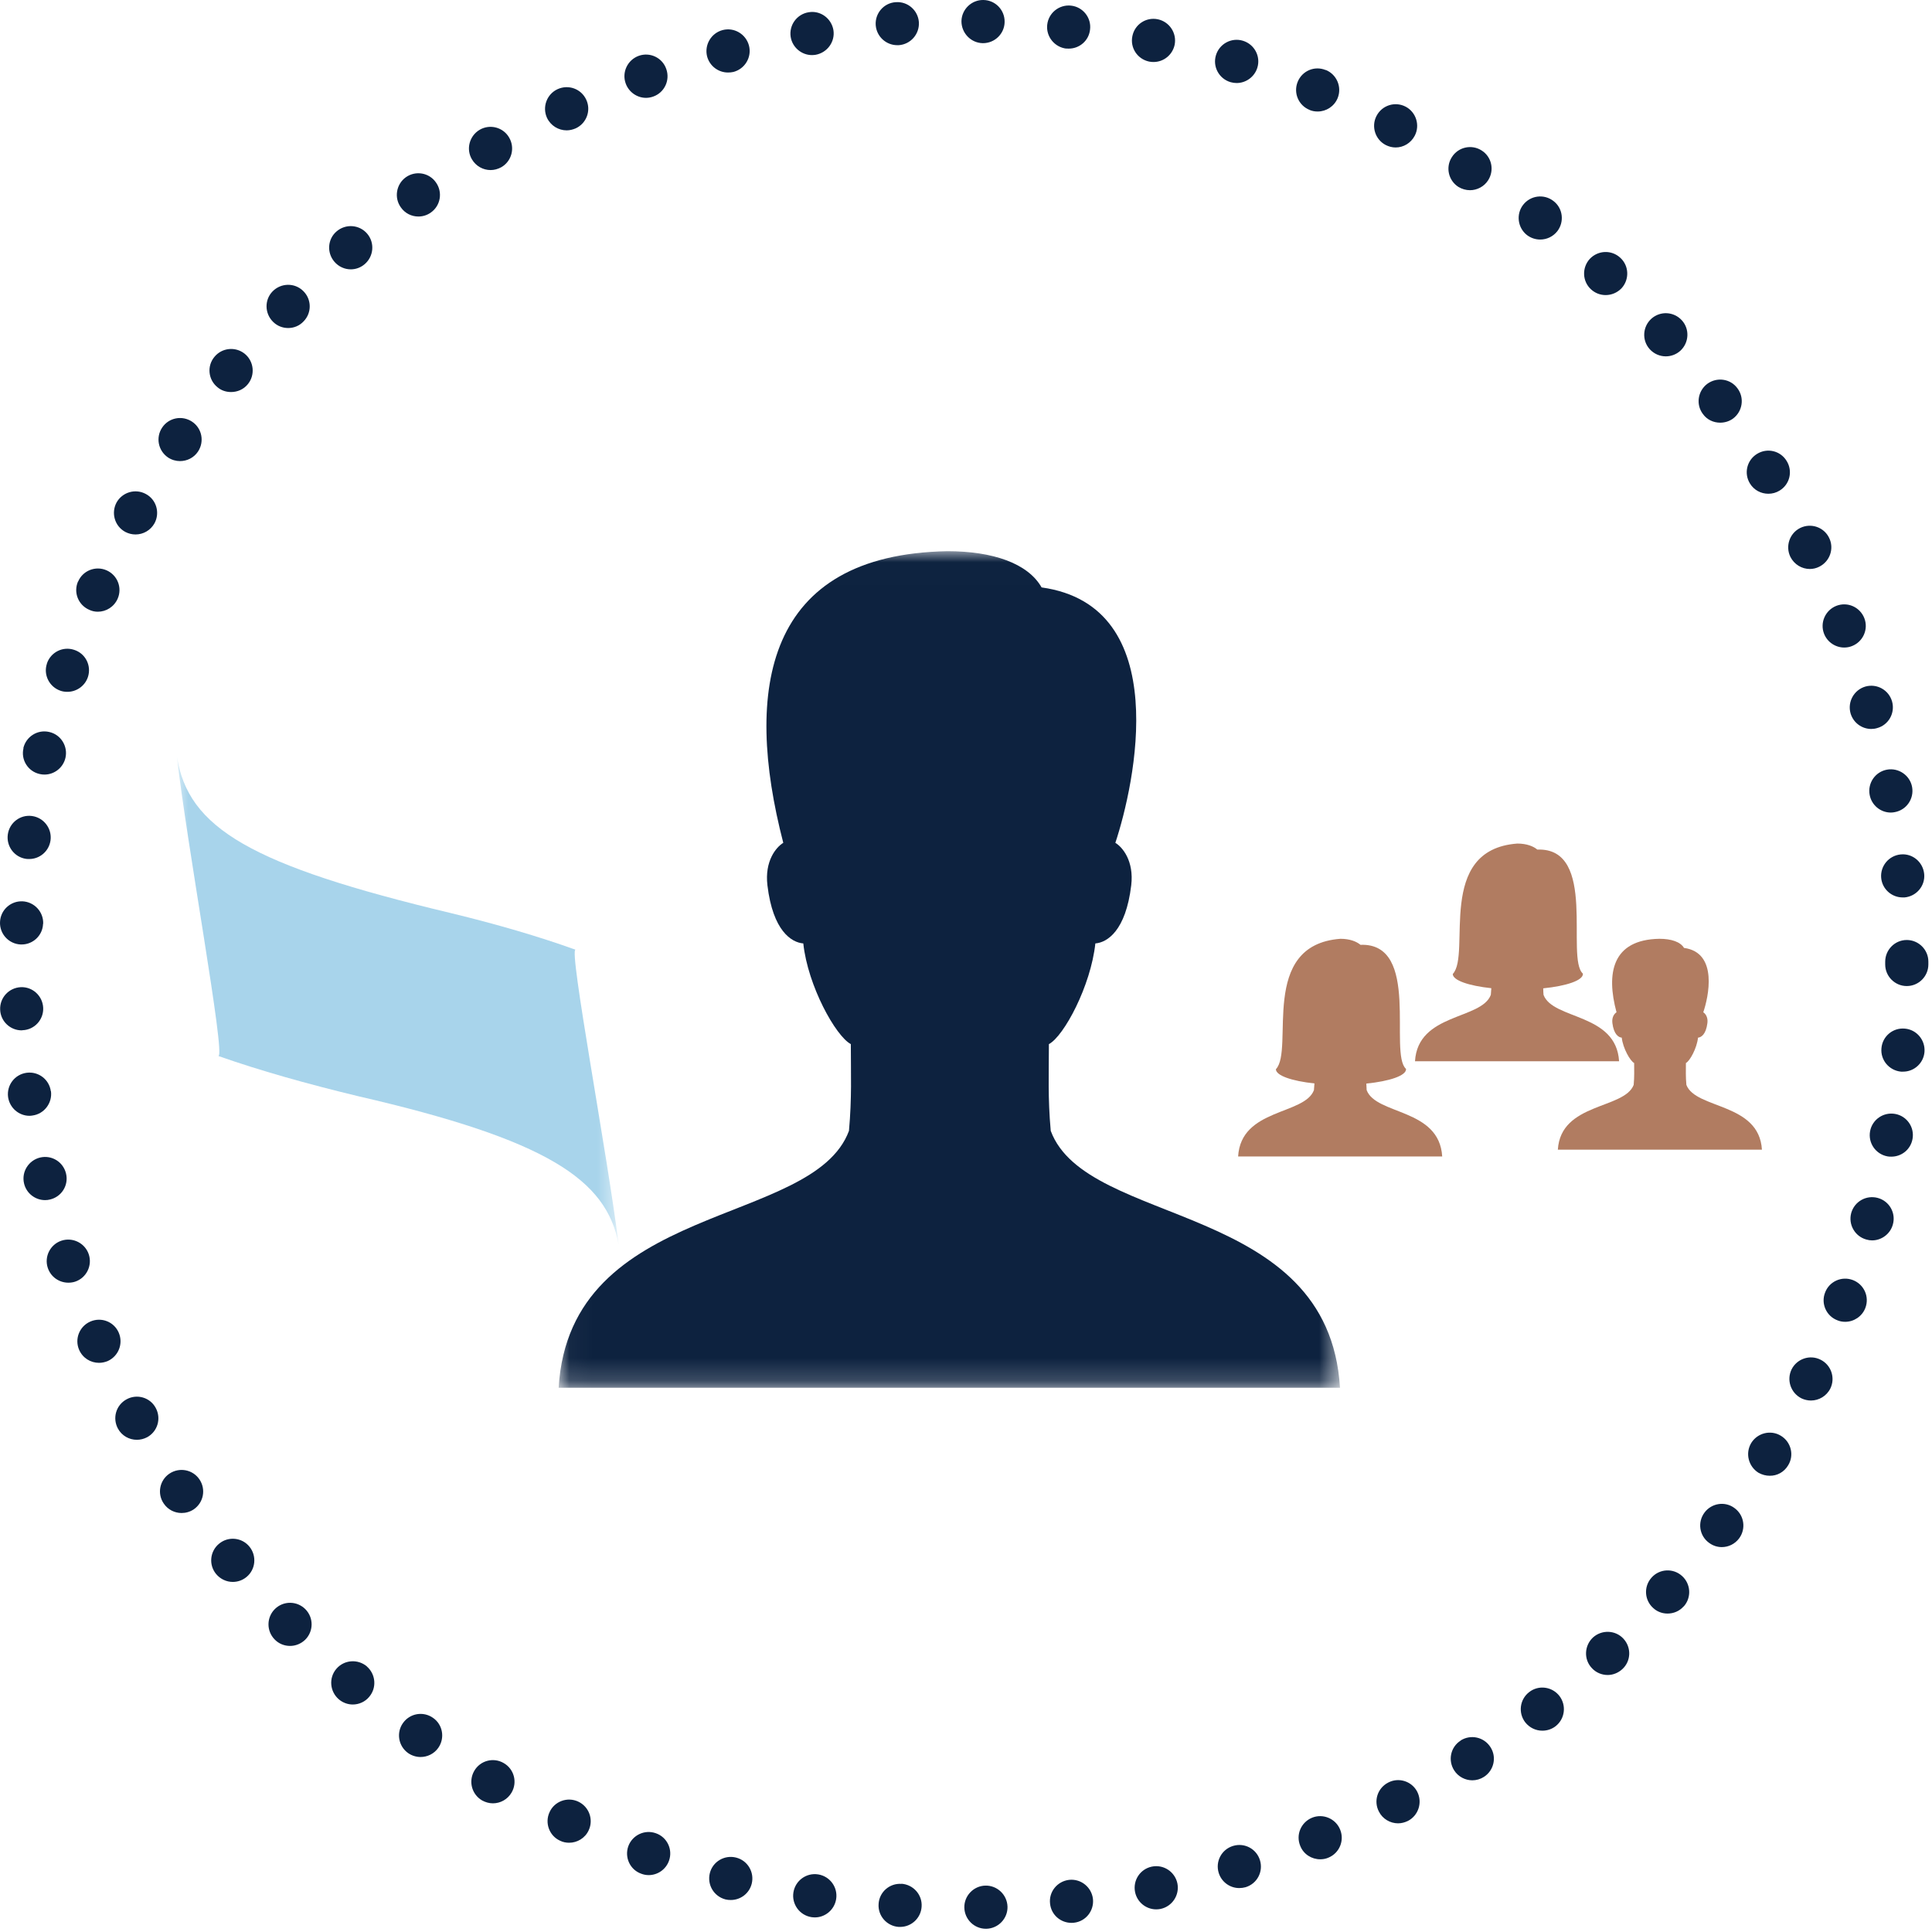 <?xml version="1.0" encoding="UTF-8"?>
<svg width="85px" height="85px" viewBox="0 0 85 85" version="1.1" xmlns="http://www.w3.org/2000/svg" xmlns:xlink="http://www.w3.org/1999/xlink">
    <title>Icons/Payroll</title>
    <defs>
        <polygon id="path-1" points="0.035 0.007 34.411 0.007 34.411 36.813 0.035 36.813"></polygon>
        <polygon id="path-3" points="0 0.043 19.432 0.043 19.432 21.511 0 21.511"></polygon>
    </defs>
    <g id="Layouts" stroke="none" stroke-width="1" fill="none" fill-rule="evenodd">
        <g id="Steiner-Hitech-Startseite-Bewerber-1920" transform="translate(-975, -10299)">
            <g id="Personalvermittliung/Bereitstellung" transform="translate(0, 8740)">
                <g id="Für-Unternehmen" transform="translate(975, 974)">
                    <g id="Icons/Payroll" transform="translate(0, 585)">
                        <path d="M43.231,1.899 C42.711,1.887 42.294,1.45 42.3,0.924 C42.313,0.406 42.75,-0.012 43.268,0 C43.793,0.007 44.211,0.444 44.199,0.969 C44.193,1.481 43.768,1.899 43.25,1.899 L43.231,1.899 Z M38.528,1.108 C38.49,0.583 38.888,0.127 39.408,0.096 L39.414,0.096 C39.933,0.057 40.388,0.45 40.427,0.975 C40.458,1.5 40.066,1.95 39.541,1.988 L39.477,1.988 C38.984,1.988 38.566,1.608 38.528,1.108 L38.528,1.108 Z M46.914,2.133 L46.914,2.139 C46.395,2.077 46.016,1.608 46.073,1.09 C46.13,0.564 46.604,0.191 47.123,0.248 C47.642,0.304 48.022,0.779 47.958,1.298 C47.908,1.785 47.497,2.139 47.022,2.139 C46.984,2.139 46.952,2.139 46.914,2.133 L46.914,2.133 Z M34.787,1.627 C34.705,1.108 35.059,0.621 35.578,0.539 C36.091,0.45 36.578,0.805 36.667,1.323 C36.749,1.836 36.395,2.323 35.876,2.412 C35.825,2.418 35.774,2.424 35.724,2.424 C35.268,2.424 34.863,2.089 34.787,1.627 L34.787,1.627 Z M50.56,2.71 L50.56,2.71 C50.041,2.602 49.712,2.102 49.82,1.589 C49.921,1.076 50.421,0.741 50.939,0.848 C51.452,0.957 51.781,1.456 51.68,1.969 C51.585,2.418 51.193,2.728 50.75,2.728 C50.687,2.728 50.623,2.722 50.56,2.71 L50.56,2.71 Z M31.109,2.481 C30.983,1.975 31.287,1.456 31.793,1.323 C32.3,1.19 32.819,1.5 32.952,2.007 C33.084,2.514 32.775,3.032 32.268,3.165 C32.186,3.184 32.11,3.19 32.027,3.19 C31.609,3.19 31.224,2.912 31.109,2.481 L31.109,2.481 Z M54.136,3.614 C53.63,3.463 53.345,2.931 53.496,2.431 C53.649,1.925 54.18,1.64 54.68,1.792 C55.186,1.944 55.471,2.475 55.319,2.975 C55.193,3.387 54.813,3.653 54.408,3.653 C54.32,3.653 54.225,3.64 54.136,3.614 L54.136,3.614 Z M27.528,3.672 C27.35,3.178 27.61,2.634 28.103,2.456 C28.597,2.279 29.141,2.539 29.312,3.032 C29.49,3.526 29.236,4.071 28.743,4.247 C28.635,4.286 28.528,4.305 28.42,4.305 C28.034,4.305 27.667,4.058 27.528,3.672 L27.528,3.672 Z M57.61,4.836 L57.617,4.836 C57.13,4.64 56.895,4.089 57.092,3.602 C57.288,3.114 57.839,2.881 58.326,3.083 L58.326,3.077 C58.813,3.273 59.048,3.83 58.851,4.317 C58.7,4.684 58.345,4.906 57.971,4.906 C57.851,4.906 57.731,4.887 57.61,4.836 L57.61,4.836 Z M24.065,5.184 C23.85,4.71 24.053,4.147 24.527,3.925 C25.008,3.703 25.571,3.906 25.793,4.387 C26.014,4.862 25.806,5.425 25.331,5.646 C25.198,5.703 25.065,5.735 24.932,5.735 C24.572,5.735 24.23,5.532 24.065,5.184 L24.065,5.184 Z M60.966,6.38 L60.966,6.38 C60.503,6.14 60.32,5.564 60.56,5.102 C60.801,4.633 61.371,4.45 61.839,4.691 C62.301,4.931 62.484,5.507 62.244,5.969 C62.073,6.298 61.744,6.488 61.402,6.488 C61.25,6.488 61.105,6.45 60.966,6.38 L60.966,6.38 Z M20.761,7.007 C20.495,6.558 20.654,5.976 21.103,5.71 C21.559,5.444 22.141,5.602 22.4,6.052 C22.666,6.507 22.515,7.089 22.059,7.355 C21.907,7.437 21.749,7.482 21.584,7.482 C21.255,7.482 20.939,7.311 20.761,7.007 L20.761,7.007 Z M64.162,8.222 C63.719,7.937 63.592,7.349 63.877,6.912 C64.155,6.469 64.744,6.336 65.187,6.621 C65.63,6.9 65.756,7.488 65.472,7.931 C65.295,8.21 64.985,8.368 64.674,8.368 C64.497,8.368 64.32,8.318 64.162,8.222 L64.162,8.222 Z M17.634,9.121 C17.331,8.697 17.432,8.102 17.856,7.798 C18.286,7.494 18.882,7.596 19.179,8.026 C19.483,8.45 19.388,9.045 18.958,9.349 C18.793,9.469 18.597,9.526 18.407,9.526 C18.109,9.526 17.818,9.387 17.634,9.121 L17.634,9.121 Z M67.18,10.342 L67.18,10.342 C66.77,10.02 66.694,9.425 67.01,9.014 C67.333,8.596 67.928,8.52 68.345,8.843 C68.763,9.159 68.833,9.76 68.516,10.172 C68.327,10.412 68.048,10.539 67.763,10.539 C67.561,10.539 67.358,10.476 67.18,10.342 L67.18,10.342 Z M14.711,11.514 C14.369,11.115 14.413,10.514 14.811,10.178 C15.211,9.836 15.811,9.881 16.153,10.279 C16.495,10.678 16.444,11.279 16.046,11.621 C15.869,11.773 15.653,11.85 15.432,11.85 C15.166,11.85 14.9,11.735 14.711,11.514 L14.711,11.514 Z M69.997,12.729 L69.997,12.729 C69.611,12.375 69.592,11.773 69.947,11.387 C70.308,11.008 70.902,10.982 71.289,11.343 C71.675,11.697 71.694,12.299 71.339,12.685 C71.149,12.881 70.896,12.982 70.642,12.982 C70.409,12.982 70.181,12.899 69.997,12.729 L69.997,12.729 Z M12.014,14.159 C11.641,13.792 11.628,13.191 11.995,12.817 C12.363,12.444 12.963,12.432 13.337,12.799 C13.717,13.166 13.723,13.766 13.356,14.14 C13.172,14.337 12.926,14.432 12.679,14.432 C12.438,14.432 12.197,14.343 12.014,14.159 L12.014,14.159 Z M72.58,15.362 C72.232,14.976 72.263,14.374 72.656,14.02 C73.048,13.672 73.643,13.704 73.998,14.096 C74.346,14.482 74.314,15.083 73.922,15.438 C73.744,15.596 73.516,15.678 73.289,15.678 C73.029,15.678 72.77,15.571 72.58,15.362 L72.58,15.362 Z M9.571,17.039 C9.16,16.71 9.096,16.109 9.431,15.704 C9.761,15.298 10.356,15.235 10.767,15.564 C11.172,15.894 11.236,16.495 10.906,16.9 C10.717,17.134 10.445,17.248 10.166,17.248 C9.957,17.248 9.742,17.185 9.571,17.039 L9.571,17.039 Z M74.922,18.216 L74.922,18.216 C74.605,17.799 74.694,17.204 75.112,16.888 C75.536,16.577 76.131,16.659 76.44,17.083 C76.757,17.501 76.668,18.096 76.251,18.412 C76.08,18.539 75.877,18.596 75.681,18.596 C75.39,18.596 75.105,18.47 74.922,18.216 L74.922,18.216 Z M7.394,20.128 C6.957,19.83 6.843,19.248 7.134,18.812 C7.425,18.374 8.014,18.261 8.451,18.552 C8.888,18.843 9.001,19.432 8.71,19.869 C8.527,20.141 8.229,20.286 7.919,20.286 C7.742,20.286 7.558,20.236 7.394,20.128 L7.394,20.128 Z M76.991,21.273 C76.713,20.824 76.858,20.242 77.301,19.97 C77.751,19.691 78.333,19.83 78.605,20.28 C78.884,20.729 78.745,21.311 78.295,21.584 C78.143,21.678 77.972,21.723 77.801,21.723 C77.479,21.723 77.169,21.565 76.991,21.273 L76.991,21.273 Z M5.508,23.4 C5.045,23.147 4.881,22.571 5.127,22.109 C5.381,21.653 5.957,21.482 6.419,21.735 C6.881,21.982 7.046,22.559 6.799,23.02 C6.622,23.337 6.299,23.514 5.963,23.514 C5.805,23.514 5.653,23.476 5.508,23.4 L5.508,23.4 Z M78.77,24.501 C78.542,24.033 78.732,23.463 79.2,23.229 C79.675,22.995 80.245,23.192 80.472,23.659 C80.707,24.128 80.511,24.698 80.042,24.932 C79.909,25.001 79.763,25.033 79.624,25.033 C79.276,25.033 78.94,24.837 78.77,24.501 L78.77,24.501 Z M3.931,26.831 C3.444,26.622 3.223,26.065 3.432,25.584 L3.438,25.584 C3.641,25.103 4.204,24.881 4.685,25.09 C5.166,25.299 5.387,25.856 5.178,26.337 C5.02,26.698 4.672,26.913 4.305,26.913 C4.178,26.913 4.052,26.888 3.931,26.831 L3.931,26.831 Z M80.251,27.882 C80.061,27.394 80.308,26.843 80.795,26.653 C81.289,26.464 81.833,26.71 82.023,27.198 C82.213,27.685 81.966,28.236 81.478,28.425 C81.365,28.47 81.251,28.489 81.137,28.489 C80.757,28.489 80.396,28.255 80.251,27.882 L80.251,27.882 Z M2.672,30.394 C2.172,30.23 1.9,29.691 2.064,29.198 L2.064,29.191 C2.229,28.697 2.76,28.425 3.26,28.59 C3.761,28.748 4.033,29.286 3.868,29.787 C3.735,30.185 3.362,30.438 2.963,30.438 C2.869,30.438 2.767,30.426 2.672,30.394 L2.672,30.394 Z M81.416,31.381 C81.276,30.875 81.568,30.35 82.074,30.204 C82.58,30.065 83.099,30.356 83.244,30.863 C83.384,31.369 83.093,31.894 82.586,32.033 C82.504,32.059 82.416,32.071 82.327,32.071 C81.915,32.071 81.536,31.799 81.416,31.381 L81.416,31.381 Z M1.742,34.053 C1.229,33.938 0.912,33.426 1.033,32.92 L1.027,32.913 C1.147,32.407 1.653,32.084 2.166,32.204 C2.678,32.318 2.994,32.831 2.881,33.337 C2.78,33.78 2.387,34.078 1.957,34.078 C1.887,34.078 1.818,34.071 1.742,34.053 L1.742,34.053 Z M82.257,34.97 C82.162,34.458 82.498,33.958 83.017,33.862 C83.529,33.768 84.029,34.11 84.124,34.622 C84.219,35.141 83.877,35.635 83.365,35.73 C83.301,35.743 83.244,35.749 83.187,35.749 C82.738,35.749 82.34,35.426 82.257,34.97 L82.257,34.97 Z M1.153,37.787 C0.634,37.717 0.273,37.236 0.343,36.717 C0.412,36.198 0.887,35.831 1.406,35.901 C1.925,35.97 2.293,36.451 2.223,36.97 C2.159,37.445 1.754,37.793 1.286,37.793 C1.242,37.793 1.197,37.793 1.153,37.787 L1.153,37.787 Z M82.764,38.622 C82.719,38.103 83.099,37.641 83.625,37.591 C84.143,37.54 84.605,37.926 84.656,38.451 C84.707,38.97 84.321,39.433 83.795,39.483 L83.707,39.483 C83.226,39.483 82.808,39.116 82.764,38.622 L82.764,38.622 Z M0.906,41.553 C0.381,41.527 -0.024,41.084 0.001,40.559 L0.001,40.565 C0.02,40.04 0.463,39.635 0.988,39.654 C1.514,39.679 1.919,40.122 1.9,40.641 L1.894,40.648 C1.875,41.154 1.457,41.553 0.951,41.553 L0.906,41.553 Z M82.941,42.432 L82.941,42.382 L82.941,42.312 C82.941,41.787 83.365,41.356 83.89,41.356 C84.409,41.356 84.84,41.781 84.84,42.306 L84.84,42.369 L84.84,42.432 C84.84,42.952 84.416,43.382 83.89,43.382 C83.365,43.382 82.941,42.952 82.941,42.432 L82.941,42.432 Z M0.007,44.426 C-0.018,43.901 0.387,43.458 0.912,43.432 C1.431,43.407 1.875,43.813 1.9,44.338 C1.925,44.856 1.52,45.306 0.995,45.325 C0.982,45.325 0.97,45.331 0.951,45.331 C0.45,45.331 0.026,44.932 0.007,44.426 L0.007,44.426 Z M83.637,47.148 C83.111,47.097 82.726,46.635 82.776,46.116 C82.82,45.591 83.283,45.205 83.808,45.255 C84.327,45.3 84.713,45.762 84.669,46.287 C84.625,46.781 84.207,47.154 83.719,47.148 L83.637,47.148 Z M0.356,48.268 L0.356,48.268 C0.286,47.749 0.646,47.268 1.172,47.198 C1.691,47.129 2.166,47.49 2.236,48.009 L2.242,48.009 C2.311,48.527 1.944,49.009 1.431,49.078 C1.387,49.085 1.343,49.091 1.299,49.091 C0.83,49.091 0.425,48.743 0.356,48.268 L0.356,48.268 Z M83.042,50.876 C82.523,50.781 82.181,50.287 82.276,49.768 C82.371,49.255 82.865,48.914 83.384,49.009 C83.897,49.103 84.238,49.597 84.143,50.11 C84.061,50.572 83.662,50.888 83.213,50.888 C83.156,50.888 83.099,50.888 83.042,50.876 L83.042,50.876 Z M1.058,52.066 L1.058,52.066 C0.938,51.553 1.261,51.047 1.767,50.926 C2.279,50.806 2.786,51.123 2.906,51.635 C3.027,52.148 2.71,52.655 2.197,52.774 C2.127,52.793 2.052,52.8 1.982,52.8 C1.552,52.8 1.159,52.503 1.058,52.066 L1.058,52.066 Z M82.111,54.534 C81.605,54.395 81.308,53.87 81.447,53.363 C81.593,52.857 82.111,52.566 82.618,52.705 C83.125,52.844 83.422,53.37 83.277,53.876 C83.162,54.294 82.776,54.572 82.365,54.572 C82.283,54.572 82.194,54.559 82.111,54.534 L82.111,54.534 Z M2.102,55.781 L2.102,55.781 C1.938,55.288 2.21,54.749 2.703,54.585 C3.204,54.42 3.742,54.693 3.906,55.186 C4.071,55.686 3.799,56.224 3.305,56.388 C3.204,56.421 3.102,56.433 3.008,56.433 C2.609,56.433 2.236,56.186 2.102,55.781 L2.102,55.781 Z M80.846,58.091 C80.352,57.908 80.105,57.357 80.295,56.87 C80.478,56.376 81.029,56.129 81.523,56.319 C82.011,56.509 82.257,57.053 82.067,57.547 C81.922,57.921 81.561,58.154 81.181,58.154 C81.067,58.154 80.953,58.136 80.846,58.091 L80.846,58.091 Z M3.482,59.389 C3.273,58.908 3.495,58.351 3.976,58.142 C4.457,57.933 5.014,58.148 5.223,58.629 C5.432,59.11 5.217,59.667 4.735,59.883 C4.609,59.933 4.482,59.959 4.356,59.959 C3.988,59.959 3.641,59.75 3.482,59.389 L3.482,59.389 Z M79.257,61.522 C78.789,61.287 78.593,60.724 78.821,60.25 C79.054,59.781 79.624,59.585 80.093,59.819 C80.561,60.047 80.757,60.617 80.529,61.085 C80.365,61.42 80.023,61.617 79.675,61.617 C79.536,61.617 79.39,61.585 79.257,61.522 L79.257,61.522 Z M5.191,62.857 C4.938,62.395 5.102,61.819 5.565,61.566 C6.02,61.313 6.602,61.477 6.85,61.94 C7.103,62.401 6.938,62.977 6.476,63.231 C6.33,63.307 6.179,63.345 6.02,63.345 C5.684,63.345 5.362,63.168 5.191,62.857 L5.191,62.857 Z M77.364,64.794 C76.922,64.516 76.776,63.934 77.048,63.484 C77.321,63.041 77.909,62.895 78.352,63.168 C78.802,63.44 78.947,64.028 78.669,64.471 C78.491,64.769 78.181,64.933 77.858,64.927 C77.694,64.927 77.523,64.883 77.364,64.794 L77.364,64.794 Z M7.204,66.149 C6.906,65.718 7.02,65.124 7.457,64.832 C7.894,64.541 8.482,64.655 8.773,65.085 C9.071,65.522 8.957,66.111 8.52,66.408 C8.356,66.516 8.173,66.566 7.989,66.566 C7.685,66.566 7.387,66.421 7.204,66.149 L7.204,66.149 Z M75.188,67.876 C74.763,67.566 74.675,66.971 74.991,66.547 C75.301,66.129 75.897,66.035 76.314,66.351 C76.738,66.661 76.827,67.257 76.516,67.68 C76.327,67.933 76.042,68.066 75.751,68.066 C75.554,68.066 75.358,68.003 75.188,67.876 L75.188,67.876 Z M9.508,69.25 L9.508,69.25 C9.172,68.845 9.236,68.243 9.641,67.915 C10.046,67.579 10.647,67.642 10.976,68.048 C11.305,68.453 11.248,69.054 10.843,69.383 C10.666,69.529 10.451,69.598 10.242,69.598 C9.97,69.598 9.698,69.478 9.508,69.25 L9.508,69.25 Z M72.738,70.75 C72.345,70.402 72.308,69.801 72.662,69.408 C73.01,69.016 73.611,68.984 73.998,69.332 C74.39,69.68 74.428,70.282 74.08,70.674 L74.074,70.674 C73.89,70.883 73.631,70.99 73.365,70.99 C73.143,70.99 72.915,70.914 72.738,70.75 L72.738,70.75 Z M12.084,72.129 L12.084,72.129 C11.717,71.756 11.723,71.155 12.096,70.788 C12.47,70.421 13.071,70.427 13.438,70.801 C13.805,71.174 13.799,71.775 13.426,72.143 C13.242,72.32 13.002,72.414 12.761,72.414 C12.514,72.414 12.267,72.32 12.084,72.129 L12.084,72.129 Z M70.035,73.389 C69.674,73.01 69.7,72.408 70.079,72.047 C70.466,71.693 71.067,71.712 71.421,72.092 C71.782,72.478 71.763,73.079 71.377,73.434 C71.193,73.604 70.959,73.693 70.732,73.693 C70.478,73.693 70.219,73.592 70.035,73.389 L70.035,73.389 Z M14.907,74.763 L14.907,74.763 C14.508,74.421 14.457,73.819 14.799,73.421 C15.141,73.022 15.735,72.978 16.141,73.313 L16.135,73.313 C16.533,73.655 16.584,74.257 16.242,74.655 C16.059,74.877 15.786,74.991 15.521,74.991 C15.305,74.991 15.084,74.915 14.907,74.763 L14.907,74.763 Z M67.105,75.776 C66.788,75.364 66.858,74.769 67.276,74.446 C67.687,74.123 68.282,74.2 68.605,74.611 C68.927,75.028 68.852,75.624 68.44,75.946 C68.269,76.079 68.061,76.143 67.858,76.143 C67.573,76.143 67.295,76.016 67.105,75.776 L67.105,75.776 Z M17.958,77.13 L17.958,77.13 C17.527,76.826 17.426,76.231 17.729,75.807 C18.033,75.377 18.622,75.276 19.052,75.579 C19.483,75.876 19.584,76.472 19.28,76.902 C19.097,77.162 18.8,77.301 18.502,77.301 C18.318,77.301 18.122,77.244 17.958,77.13 L17.958,77.13 Z M63.978,77.89 C63.693,77.446 63.82,76.858 64.263,76.579 L64.263,76.573 C64.706,76.294 65.288,76.421 65.573,76.864 C65.858,77.301 65.731,77.89 65.288,78.175 C65.13,78.276 64.953,78.326 64.776,78.326 C64.465,78.326 64.155,78.168 63.978,77.89 L63.978,77.89 Z M21.211,79.212 L21.211,79.212 C20.755,78.947 20.603,78.37 20.863,77.915 C21.122,77.459 21.705,77.301 22.16,77.567 C22.616,77.826 22.774,78.408 22.508,78.865 C22.331,79.168 22.015,79.339 21.685,79.339 C21.527,79.339 21.363,79.295 21.211,79.212 L21.211,79.212 Z M60.668,79.706 C60.421,79.238 60.605,78.668 61.073,78.427 C61.535,78.181 62.111,78.364 62.351,78.826 C62.592,79.295 62.408,79.871 61.947,80.111 C61.807,80.181 61.655,80.219 61.509,80.219 C61.168,80.219 60.832,80.029 60.668,79.706 L60.668,79.706 Z M24.641,80.984 C24.166,80.77 23.957,80.199 24.179,79.725 C24.394,79.25 24.964,79.041 25.439,79.263 C25.913,79.484 26.122,80.048 25.901,80.523 C25.743,80.871 25.395,81.073 25.04,81.073 C24.907,81.073 24.768,81.048 24.641,80.984 L24.641,80.984 Z M57.206,81.213 C57.003,80.725 57.237,80.174 57.725,79.972 C58.206,79.776 58.763,80.01 58.959,80.491 C59.161,80.978 58.927,81.535 58.44,81.731 C58.326,81.782 58.2,81.801 58.085,81.801 C57.706,81.801 57.351,81.58 57.206,81.213 L57.206,81.213 Z M28.224,82.44 C27.723,82.27 27.47,81.725 27.641,81.231 C27.819,80.738 28.363,80.478 28.857,80.656 C29.35,80.826 29.61,81.371 29.433,81.864 C29.294,82.256 28.927,82.497 28.54,82.497 C28.432,82.497 28.325,82.478 28.224,82.44 L28.224,82.44 Z M53.617,82.396 C53.465,81.896 53.744,81.365 54.25,81.213 C54.75,81.06 55.282,81.339 55.434,81.846 C55.586,82.346 55.307,82.877 54.801,83.029 C54.712,83.054 54.617,83.067 54.522,83.067 C54.117,83.067 53.744,82.807 53.617,82.396 L53.617,82.396 Z M31.92,83.567 C31.407,83.434 31.103,82.921 31.23,82.409 C31.357,81.902 31.876,81.598 32.382,81.725 C32.895,81.852 33.199,82.371 33.072,82.877 C32.964,83.307 32.578,83.592 32.154,83.592 C32.072,83.592 31.996,83.586 31.92,83.567 L31.92,83.567 Z M49.94,83.25 C49.832,82.731 50.161,82.231 50.674,82.124 C51.187,82.016 51.693,82.346 51.801,82.864 C51.902,83.377 51.572,83.877 51.06,83.985 C50.997,83.997 50.933,84.004 50.87,84.004 C50.427,84.004 50.034,83.694 49.94,83.25 L49.94,83.25 Z M35.698,84.346 C35.18,84.263 34.825,83.776 34.907,83.257 C34.99,82.738 35.477,82.383 35.996,82.466 C36.515,82.548 36.87,83.035 36.787,83.554 C36.711,84.023 36.306,84.358 35.85,84.358 C35.8,84.358 35.749,84.352 35.698,84.346 L35.698,84.346 Z M46.199,83.757 C46.135,83.238 46.509,82.77 47.034,82.706 C47.554,82.649 48.022,83.022 48.085,83.542 C48.142,84.067 47.769,84.536 47.249,84.592 C47.212,84.598 47.174,84.598 47.142,84.598 C46.661,84.598 46.25,84.244 46.199,83.757 L46.199,83.757 Z M39.534,84.776 C39.015,84.738 38.616,84.288 38.655,83.763 C38.686,83.238 39.142,82.846 39.661,82.883 L39.661,82.877 C40.186,82.915 40.585,83.364 40.547,83.889 C40.515,84.39 40.097,84.776 39.604,84.776 L39.534,84.776 Z M42.427,83.928 C42.414,83.409 42.832,82.972 43.351,82.959 C43.876,82.947 44.313,83.364 44.326,83.889 C44.338,84.409 43.92,84.846 43.395,84.858 L43.376,84.858 C42.863,84.858 42.439,84.446 42.427,83.928 L42.427,83.928 Z" id="Fill-1" fill="#0D223F"></path>
                        <g id="Group-13" stroke-width="1" transform="translate(7.782, 24.243)">
                            <g id="Group-3" transform="translate(16.761, 0)">
                                <mask id="mask-2" fill="white">
                                    <use xlink:href="#path-1"></use>
                                </mask>
                                <g id="Clip-2"></g>
                                <path d="M21.685,25.509 C21.554,24.049 21.604,23.029 21.604,21.694 C22.265,21.346 23.448,19.134 23.648,17.264 C24.167,17.222 24.985,16.714 25.226,14.71 C25.354,13.633 24.841,13.028 24.528,12.838 C25.373,10.291 27.128,2.416 21.283,1.601 C20.681,0.542 19.14,0.007 17.138,0.007 C9.129,0.154 8.163,6.067 9.918,12.838 C9.606,13.028 9.092,13.633 9.221,14.71 C9.461,16.714 10.279,17.222 10.799,17.264 C10.997,19.134 12.228,21.346 12.89,21.694 C12.89,23.029 12.939,24.049 12.808,25.509 C11.223,29.779 0.529,28.579 0.035,36.813 L34.411,36.813 C33.918,28.579 23.27,29.779 21.685,25.509" id="Fill-1" fill="#0D223F" mask="url(#mask-2)"></path>
                            </g>
                            <g id="Group-6" transform="translate(0, 8.979)">
                                <mask id="mask-4" fill="white">
                                    <use xlink:href="#path-3"></use>
                                </mask>
                                <g id="Clip-5"></g>
                                <path d="M17.542,8.563 C15.897,7.971 14.075,7.441 12.074,6.955 C3.259,4.852 0.477,3.216 -2.35096379e-05,0.043 C0.409,3.771 2.162,13.268 1.825,13.238 C3.666,13.884 5.71,14.46 7.971,15.005 C16.277,16.92 18.897,18.668 19.432,21.511 C18.966,17.682 17.218,8.465 17.542,8.563" id="Fill-4" fill="#A8D4EB" mask="url(#mask-4)"></path>
                            </g>
                            <path d="M66.412,23.488 C66.378,23.12 66.391,22.863 66.391,22.526 C66.563,22.439 66.872,21.881 66.924,21.409 C67.06,21.399 67.274,21.271 67.337,20.766 C67.371,20.495 67.236,20.342 67.155,20.294 C67.375,19.653 67.834,17.667 66.307,17.461 C66.15,17.195 65.748,17.06 65.224,17.06 C63.132,17.097 62.879,18.587 63.338,20.294 C63.257,20.342 63.122,20.495 63.156,20.766 C63.219,21.271 63.432,21.399 63.568,21.409 C63.621,21.881 63.942,22.439 64.114,22.526 C64.114,22.863 64.127,23.12 64.093,23.488 C63.679,24.564 60.886,24.262 60.757,26.338 L69.736,26.338 C69.608,24.262 66.826,24.564 66.412,23.488" id="Fill-7" fill="#B17C61"></path>
                            <path d="M52.345,23.717 C52.339,23.65 52.334,23.541 52.331,23.43 C53.357,23.326 54.078,23.082 54.078,22.798 C54.075,22.797 54.075,22.786 54.075,22.782 C53.308,22.096 54.741,17.226 52.073,17.325 C51.906,17.184 51.612,17.06 51.192,17.06 C47.579,17.33 49.176,21.93 48.353,22.797 C48.352,22.797 48.352,22.798 48.351,22.798 L48.351,22.799 L48.351,22.8 L48.352,22.8 C48.355,23.078 49.051,23.317 50.048,23.424 C50.045,23.492 50.039,23.576 50.026,23.717 C49.612,24.82 46.818,24.51 46.69,26.637 L55.669,26.637 C55.541,24.51 52.759,24.82 52.345,23.717" id="Fill-9" fill="#B17C61"></path>
                            <path d="M60.127,19.527 C60.12,19.46 60.116,19.351 60.113,19.24 C61.139,19.136 61.86,18.891 61.86,18.608 C61.857,18.607 61.857,18.596 61.857,18.591 C61.089,17.906 62.522,13.036 59.854,13.135 C59.687,12.994 59.394,12.87 58.973,12.87 C55.36,13.14 56.958,17.739 56.135,18.607 C56.134,18.607 56.134,18.608 56.133,18.608 L56.133,18.609 L56.133,18.61 L56.134,18.61 C56.137,18.888 56.832,19.127 57.83,19.234 C57.827,19.302 57.821,19.386 57.808,19.527 C57.393,20.63 54.6,20.32 54.472,22.447 L63.451,22.447 C63.322,20.32 60.541,20.63 60.127,19.527" id="Fill-11" fill="#B17C61"></path>
                        </g>
                    </g>
                </g>
            </g>
        </g>
    </g>
</svg>